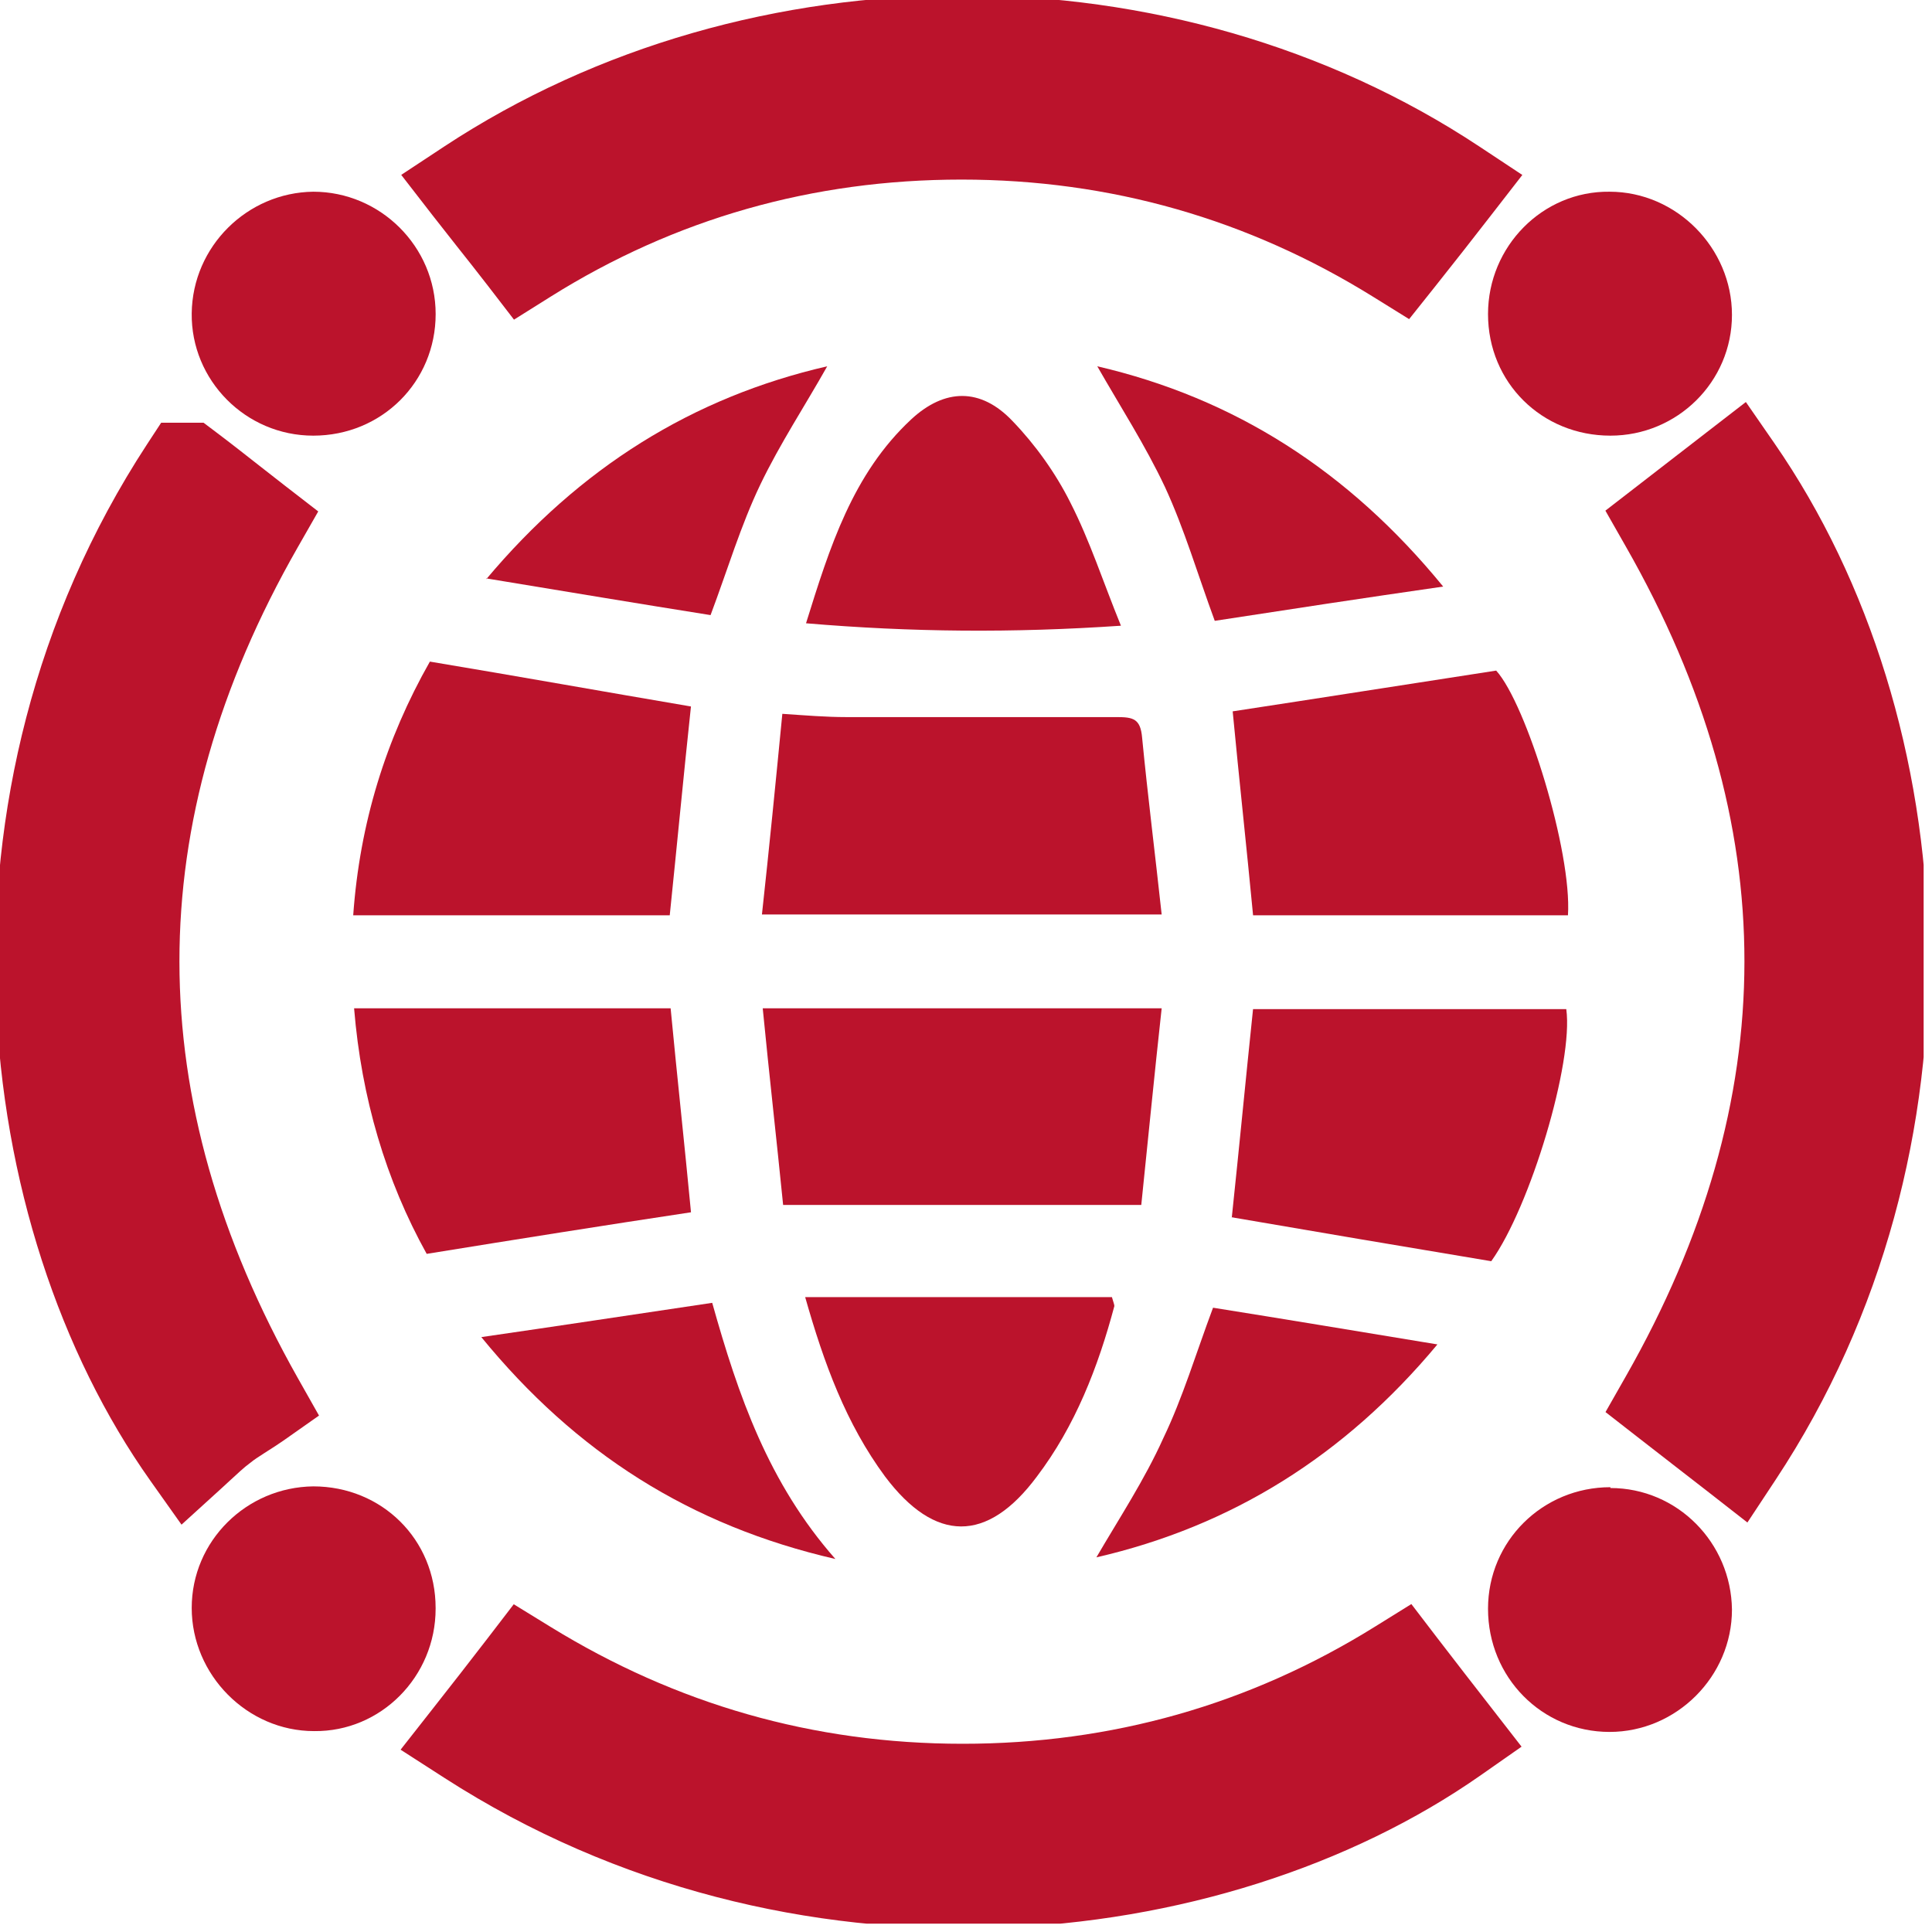 <svg width="61" height="61" viewBox="0 0 61 61" fill="none" xmlns="http://www.w3.org/2000/svg">
<g clip-path="url(#clip0_1570_2798)">
<path d="M15.992 8.556L16.407 9.095L16.984 8.733C21.038 6.191 25.522 4.92 30.355 4.92C35.21 4.92 39.696 6.215 43.753 8.735L44.32 9.087L44.736 8.565C45.359 7.782 45.933 7.049 46.481 6.342L46.977 5.703L46.303 5.257C36.93 -0.953 23.854 -0.952 14.433 5.256L13.757 5.702L14.253 6.342C14.519 6.684 14.771 7.003 15.027 7.327C15.332 7.711 15.643 8.104 15.992 8.556Z" fill="#BB132C" stroke="#BB132C" stroke-width="1.5"/>
<path d="M44.792 52.182L44.379 51.642L43.801 52.001C39.718 54.539 35.229 55.807 30.392 55.807C25.533 55.807 21.067 54.515 16.98 51.999L16.404 51.645L15.992 52.182C15.398 52.957 14.828 53.682 14.256 54.411L13.747 55.059L14.44 55.505C25.081 62.361 38.396 60.98 46.319 55.438L46.965 54.986L46.481 54.363C45.933 53.66 45.388 52.958 44.792 52.182Z" fill="#BB132C" stroke="#BB132C" stroke-width="1.5"/>
<path d="M54.354 46.481L54.993 46.98L55.44 46.303C62.124 36.188 61.273 22.896 55.406 14.42L54.956 13.77L54.331 14.253C53.976 14.527 53.614 14.807 53.254 15.087L53.253 15.087C52.892 15.367 52.532 15.646 52.178 15.919L51.662 16.318L51.985 16.885C57.121 25.882 57.097 34.853 51.985 43.827L51.664 44.391L52.176 44.79C52.543 45.076 52.904 45.356 53.264 45.635L53.266 45.637C53.627 45.916 53.987 46.196 54.354 46.481Z" fill="#BB132C" stroke="#BB132C" stroke-width="1.5"/>
<path d="M6.376 14.248L6.176 14.097H5.925H5.899H5.494L5.272 14.436C-1.732 25.151 -0.16 38.534 5.363 46.323L5.853 47.014L6.479 46.445C6.576 46.357 6.668 46.272 6.756 46.19C6.995 45.969 7.209 45.77 7.445 45.588L6.986 44.995L7.445 45.588C7.593 45.474 7.759 45.364 7.946 45.245C7.977 45.225 8.009 45.205 8.041 45.184C8.197 45.085 8.368 44.976 8.529 44.863L9.085 44.472L8.751 43.881C3.648 34.837 3.626 25.872 8.749 16.909L9.073 16.342L8.557 15.943C8.295 15.741 8.027 15.53 7.753 15.315C7.307 14.965 6.846 14.602 6.376 14.248Z" fill="#BB132C" stroke="#BB132C" stroke-width="1.5"/>
<path d="M36.678 28.874H24.057C24.288 26.762 24.494 24.676 24.701 22.538C25.448 22.589 26.091 22.641 26.71 22.641C29.569 22.641 32.402 22.641 35.261 22.641C35.776 22.641 36.008 22.692 36.06 23.285C36.24 25.139 36.472 26.968 36.678 28.874Z" fill="#BB132C"/>
<path d="M24.057 31.836H36.678C36.446 33.948 36.24 36.06 36.034 38.044H24.726C24.52 35.983 24.288 33.948 24.082 31.836H24.057Z" fill="#BB132C"/>
<path d="M21.146 28.9H11.152C11.358 25.989 12.183 23.336 13.573 20.889C16.355 21.353 19.086 21.842 21.816 22.306C21.584 24.47 21.378 26.659 21.146 28.9Z" fill="#BB132C"/>
<path d="M38.893 38.43C39.125 36.241 39.331 34.077 39.563 31.862C42.834 31.862 46.157 31.862 49.453 31.862C49.685 33.536 48.32 38.095 47.084 39.821C44.302 39.358 41.572 38.894 38.867 38.43H38.893Z" fill="#BB132C"/>
<path d="M21.174 31.836C21.38 34 21.611 36.112 21.817 38.276C19.087 38.688 16.331 39.126 13.472 39.589C12.184 37.271 11.412 34.67 11.18 31.836H21.174Z" fill="#BB132C"/>
<path d="M39.564 28.9C39.358 26.736 39.126 24.624 38.92 22.46C41.624 22.048 44.406 21.61 47.24 21.173C48.193 22.229 49.635 26.891 49.506 28.9H39.564Z" fill="#BB132C"/>
<path d="M35.392 19.756C31.992 19.988 28.772 19.962 25.449 19.679C26.196 17.283 26.917 14.965 28.772 13.239C29.828 12.261 30.961 12.235 31.966 13.291C32.687 14.038 33.331 14.939 33.795 15.867C34.413 17.077 34.825 18.365 35.392 19.756Z" fill="#BB132C"/>
<path d="M25.422 40.954H35.107C35.158 41.135 35.184 41.186 35.184 41.238C34.669 43.169 33.948 45.024 32.737 46.621C31.166 48.733 29.517 48.707 27.946 46.621C26.71 44.947 26.014 43.041 25.422 40.954Z" fill="#BB132C"/>
<path d="M50.846 13.755C48.682 13.755 46.982 12.08 46.982 9.917C46.982 7.779 48.708 6.027 50.82 6.053C52.932 6.053 54.684 7.83 54.684 9.942C54.684 12.055 52.958 13.755 50.846 13.755Z" fill="#BB132C"/>
<path d="M9.891 13.755C7.753 13.755 6.027 12.003 6.053 9.891C6.079 7.779 7.805 6.079 9.891 6.053C12.003 6.053 13.755 7.779 13.755 9.917C13.755 12.055 12.055 13.755 9.891 13.755Z" fill="#BB132C"/>
<path d="M50.846 46.982C52.958 46.982 54.658 48.707 54.684 50.82C54.684 52.932 52.932 54.683 50.82 54.683C48.682 54.683 46.982 52.957 46.982 50.794C46.982 48.656 48.708 46.956 50.846 46.956V46.982Z" fill="#BB132C"/>
<path d="M13.754 50.794C13.754 52.932 12.028 54.683 9.916 54.657C7.804 54.657 6.053 52.88 6.053 50.768C6.053 48.656 7.778 46.956 9.891 46.93C12.054 46.93 13.754 48.604 13.754 50.768V50.794Z" fill="#BB132C"/>
<path d="M34.645 11.565C38.972 12.57 42.578 14.862 45.566 18.52C43.067 18.88 40.697 19.241 38.354 19.602C37.813 18.133 37.401 16.717 36.782 15.377C36.164 14.064 35.366 12.827 34.645 11.565Z" fill="#BB132C"/>
<path d="M22.487 41.135C23.311 44.071 24.264 46.827 26.376 49.223C21.791 48.167 18.185 45.874 15.197 42.217C17.696 41.856 20.065 41.495 22.487 41.135Z" fill="#BB132C"/>
<path d="M38.3 41.289C40.567 41.65 42.885 42.036 45.384 42.448C42.447 45.977 38.867 48.192 34.617 49.171C35.338 47.935 36.137 46.724 36.729 45.41C37.347 44.123 37.76 42.732 38.3 41.289Z" fill="#BB132C"/>
<path d="M15.352 18.288C18.314 14.759 21.868 12.544 26.118 11.565C25.423 12.801 24.624 14.012 24.006 15.3C23.388 16.588 22.976 17.979 22.435 19.421C20.168 19.061 17.85 18.674 15.352 18.262V18.288Z" fill="#BB132C"/>
</g>
<defs>
<clipPath id="clip0_1570_2798">
<rect width="60.736" height="60.736" fill="white"/>
</clipPath>
</defs>
</svg>
